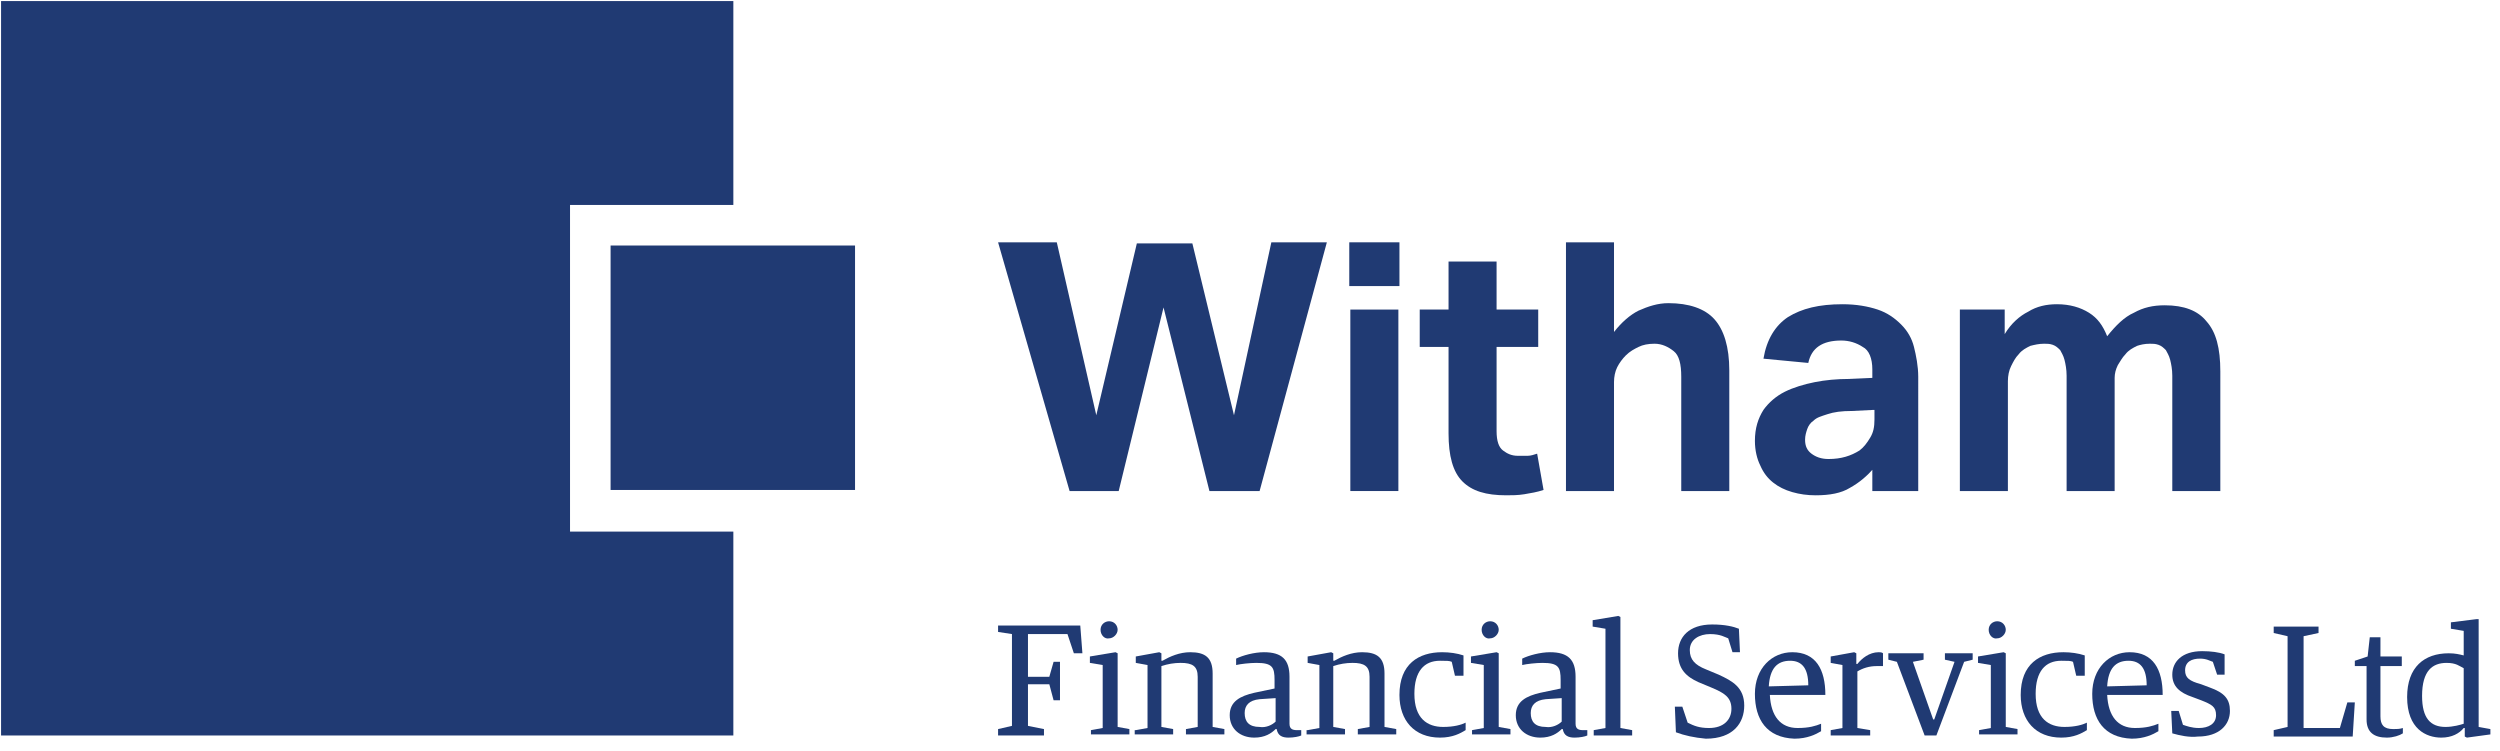 <?xml version="1.0" encoding="utf-8"?>
<!-- Generator: Adobe Illustrator 21.0.1, SVG Export Plug-In . SVG Version: 6.00 Build 0)  -->
<svg version="1.1" id="Layer_1" xmlns="http://www.w3.org/2000/svg" xmlns:xlink="http://www.w3.org/1999/xlink" x="0px" y="0px"
	 viewBox="0 0 234.2 70.4" style="enable-background:new 0 0 234.2 70.4;" xml:space="preserve">
<style type="text/css">
	.st0{fill:#203A73;}
</style>
<polygon class="st0" points="93.5,22.7 99,22.7 102.7,38.9 106.5,22.8 111.7,22.8 115.6,38.9 119.1,22.7 124.3,22.7 118,46 
	113.3,46 109,28.8 104.8,46 100.2,46 "/>
<path class="st0" d="M126.5,29h4.5v17h-4.5V29z M126.4,22.7h4.7v4.1h-4.7V22.7z"/>
<g>
	<path class="st0" d="M135.7,32.5h-2.7V29h2.7v-4.5h4.5V29h3.9v3.5h-3.9v7.9c0,0.9,0.2,1.5,0.6,1.8c0.4,0.3,0.8,0.5,1.4,0.5
		c0.3,0,0.6,0,0.9,0c0.3,0,0.6-0.1,0.9-0.2l0.6,3.4c-0.6,0.2-1.2,0.3-1.8,0.4c-0.6,0.1-1.2,0.1-1.7,0.1c-1.9,0-3.2-0.4-4.1-1.3
		c-0.9-0.9-1.3-2.4-1.3-4.5V32.5z"/>
	<path class="st0" d="M146.7,22.7h4.5v8.4c0.7-0.9,1.5-1.6,2.3-2c0.9-0.4,1.8-0.7,2.8-0.7c1.9,0,3.4,0.5,4.3,1.5
		c0.9,1,1.4,2.6,1.4,4.8V46h-4.5V35.3c0-1.2-0.2-2-0.7-2.4c-0.5-0.4-1.1-0.7-1.8-0.7c-0.6,0-1.1,0.1-1.5,0.3
		c-0.4,0.2-0.8,0.4-1.2,0.8c-0.3,0.3-0.6,0.7-0.8,1.1c-0.2,0.4-0.3,0.9-0.3,1.4V46h-4.5V22.7z"/>
	<path class="st0" d="M175.5,38.4l-2,0.1c-1,0-1.7,0.1-2.3,0.3c-0.6,0.2-1,0.3-1.3,0.6c-0.3,0.2-0.5,0.5-0.6,0.8
		c-0.1,0.3-0.2,0.6-0.2,1c0,0.6,0.2,1,0.6,1.3c0.4,0.3,0.9,0.5,1.6,0.5c1.2,0,2.1-0.3,2.9-0.8c0.4-0.3,0.7-0.7,1-1.2
		c0.3-0.5,0.4-1,0.4-1.7V38.4z M175.6,43.8c-0.7,0.8-1.4,1.4-2.3,1.9c-0.8,0.5-1.9,0.7-3.2,0.7c-0.8,0-1.5-0.1-2.2-0.3
		c-0.7-0.2-1.3-0.5-1.8-0.9c-0.5-0.4-0.9-0.9-1.2-1.6c-0.3-0.6-0.5-1.4-0.5-2.3c0-1.2,0.3-2.1,0.8-2.9c0.5-0.7,1.2-1.3,2-1.7
		c0.8-0.4,1.8-0.7,2.8-0.9c1-0.2,2.1-0.3,3.2-0.3l2.2-0.1v-0.8c0-1-0.3-1.8-0.9-2.1c-0.6-0.4-1.3-0.6-2-0.6c-1.8,0-2.8,0.7-3.1,2.1
		l-4.2-0.4c0.3-1.8,1.1-3.1,2.3-3.9c1.3-0.8,2.9-1.2,5.1-1.2c1.3,0,2.4,0.2,3.3,0.5c0.9,0.3,1.6,0.8,2.2,1.4c0.6,0.6,1,1.3,1.2,2.1
		c0.2,0.8,0.4,1.8,0.4,2.8V46h-4.3V43.8z"/>
	<path class="st0" d="M183.4,29h4.4v2.3c0.6-1,1.4-1.7,2.2-2.1c0.8-0.5,1.7-0.7,2.7-0.7c1.2,0,2.2,0.3,3,0.8s1.3,1.2,1.7,2.2
		c0.8-1,1.6-1.8,2.5-2.2c0.9-0.5,1.8-0.7,2.9-0.7c1.8,0,3.1,0.5,3.9,1.5c0.9,1,1.3,2.5,1.3,4.7V46h-4.5V35.2c0-0.6-0.1-1.1-0.2-1.5
		c-0.1-0.4-0.3-0.7-0.4-0.9c-0.2-0.2-0.4-0.4-0.7-0.5c-0.3-0.1-0.5-0.1-0.8-0.1c-0.5,0-0.9,0.1-1.2,0.2c-0.4,0.2-0.8,0.4-1.1,0.8
		c-0.3,0.3-0.5,0.7-0.7,1c-0.2,0.4-0.3,0.8-0.3,1.2V46h-4.5V35.2c0-0.6-0.1-1.1-0.2-1.5c-0.1-0.4-0.3-0.7-0.4-0.9
		c-0.2-0.2-0.4-0.4-0.7-0.5c-0.3-0.1-0.5-0.1-0.8-0.1c-0.5,0-0.9,0.1-1.3,0.2c-0.4,0.2-0.8,0.4-1.1,0.8c-0.3,0.3-0.5,0.7-0.7,1.1
		c-0.2,0.4-0.3,0.9-0.3,1.4V46h-4.5V29z"/>
</g>
<polygon class="st0" points="0.1,0.1 68.7,0.1 68.7,19.2 53.4,19.2 53.4,49.8 68.7,49.8 68.7,68.9 0.1,68.9 "/>
<rect x="57.2" y="23" class="st0" width="22.9" height="22.9"/>
<polygon class="st0" points="93.5,68.3 94.8,68 94.8,59.4 93.5,59.2 93.5,58.6 101.2,58.6 101.4,61.2 100.6,61.2 100,59.4 
	96.3,59.4 96.3,63.4 98.3,63.4 98.7,62 99.3,62 99.3,65.6 98.7,65.6 98.3,64.1 96.3,64.1 96.3,68 97.8,68.3 97.8,68.9 93.5,68.9 "/>
<g>
	<path class="st0" d="M103.1,59c0-0.5,0.4-0.8,0.8-0.8c0.5,0,0.8,0.4,0.8,0.8c0,0.4-0.4,0.8-0.8,0.8C103.5,59.9,103.1,59.5,103.1,59
		 M102.2,68.4l1.1-0.2v-5.9l-1.2-0.2v-0.6l2.4-0.4l0.2,0.1v6.9l1.1,0.2v0.5h-3.6V68.4z"/>
	<path class="st0" d="M106.4,68.4l1.1-0.2v-5.9l-1.1-0.2v-0.6l2.2-0.4l0.2,0.1v0.7h0.1c0.7-0.4,1.6-0.8,2.6-0.8c1.4,0,2.1,0.5,2.1,2
		v5l1.1,0.2v0.5h-3.6v-0.5l1.1-0.2v-4.7c0-1-0.5-1.3-1.6-1.3c-0.6,0-1.2,0.1-1.8,0.3v5.7l1.1,0.2v0.5h-3.6V68.4z"/>
	<path class="st0" d="M119.5,67.6v-2.2l-1.5,0.1c-1,0.1-1.4,0.6-1.4,1.3c0,0.8,0.4,1.3,1.4,1.3C118.6,68.2,119.2,67.9,119.5,67.6
		 M115.2,67c0-1.3,1-1.8,2.3-2.1l1.9-0.4v-0.8c0-1.2-0.2-1.6-1.7-1.6c-0.6,0-1.5,0.1-1.9,0.2v-0.6c0.6-0.3,1.7-0.6,2.6-0.6
		c1.7,0,2.4,0.7,2.4,2.3v4.4c0,0.5,0.3,0.6,0.7,0.6h0.4v0.5c-0.2,0.1-0.7,0.2-1.2,0.2c-0.6,0-1-0.2-1.1-0.8h-0.1
		c-0.4,0.4-1,0.8-2,0.8C116.2,69.1,115.2,68.3,115.2,67"/>
	<path class="st0" d="M122.5,68.4l1.1-0.2v-5.9l-1.1-0.2v-0.6l2.2-0.4l0.2,0.1v0.7h0.1c0.7-0.4,1.6-0.8,2.6-0.8c1.4,0,2.1,0.5,2.1,2
		v5l1.1,0.2v0.5h-3.6v-0.5l1.1-0.2v-4.7c0-1-0.5-1.3-1.6-1.3c-0.6,0-1.2,0.1-1.8,0.3v5.7l1.1,0.2v0.5h-3.6V68.4z"/>
	<path class="st0" d="M131.1,65.1c0-2.9,1.8-4,4-4c0.7,0,1.4,0.1,2,0.3v1.9h-0.8l-0.3-1.3c-0.2-0.1-0.5-0.1-1.1-0.1
		c-1.5,0-2.4,1-2.4,3.1c0,2.3,1.2,3.1,2.7,3.1c1,0,1.7-0.2,2.1-0.4v0.7c-0.5,0.3-1.2,0.7-2.4,0.7C132.5,69.1,131.1,67.5,131.1,65.1"
		/>
	<path class="st0" d="M138.8,59c0-0.5,0.4-0.8,0.8-0.8c0.5,0,0.8,0.4,0.8,0.8c0,0.4-0.4,0.8-0.8,0.8C139.2,59.9,138.8,59.5,138.8,59
		 M137.9,68.4l1.1-0.2v-5.9l-1.2-0.2v-0.6l2.4-0.4l0.2,0.1v6.9l1.1,0.2v0.5h-3.6V68.4z"/>
	<path class="st0" d="M146.3,67.6v-2.2l-1.5,0.1c-1,0.1-1.4,0.6-1.4,1.3c0,0.8,0.4,1.3,1.4,1.3C145.4,68.2,146,67.9,146.3,67.6
		 M142,67c0-1.3,1-1.8,2.3-2.1l1.9-0.4v-0.8c0-1.2-0.2-1.6-1.7-1.6c-0.6,0-1.5,0.1-1.9,0.2v-0.6c0.6-0.3,1.7-0.6,2.6-0.6
		c1.7,0,2.4,0.7,2.4,2.3v4.4c0,0.5,0.3,0.6,0.7,0.6h0.4v0.5c-0.2,0.1-0.7,0.2-1.2,0.2c-0.6,0-1-0.2-1.1-0.8h-0.1
		c-0.4,0.4-1,0.8-2,0.8C143,69.1,142,68.3,142,67"/>
</g>
<polygon class="st0" points="149.3,68.4 150.4,68.2 150.4,58.9 149.2,58.7 149.2,58.1 151.6,57.7 151.8,57.8 151.8,68.2 152.9,68.4 
	152.9,68.9 149.3,68.9 "/>
<g>
	<path class="st0" d="M157,68.6l-0.1-2.4h0.7l0.5,1.5c0.6,0.3,1.1,0.5,2,0.5c1.4,0,2.1-0.8,2.1-1.8c0-1.1-0.7-1.5-1.9-2l-1.2-0.5
		c-1.1-0.5-1.9-1.2-1.9-2.7c0-1.5,1-2.7,3.2-2.7c1.2,0,2,0.2,2.5,0.4l0.1,2.2h-0.7l-0.4-1.3c-0.3-0.1-0.7-0.4-1.7-0.4
		c-1,0-1.9,0.5-1.9,1.5c0,0.9,0.5,1.4,1.5,1.8l1.2,0.5c1.3,0.6,2.4,1.2,2.4,2.9c0,1.6-1,3.1-3.6,3.1C158.7,69.1,157.8,68.9,157,68.6
		"/>
	<path class="st0" d="M169.4,64.2c0-1.6-0.6-2.3-1.7-2.3c-1.2,0-1.9,0.7-2,2.4L169.4,64.2z M164.4,65c0-2.4,1.6-3.9,3.5-3.9
		c2.2,0,3.1,1.6,3.1,4h-5.2c0.1,2,1,3.1,2.6,3.1c1.1,0,1.7-0.2,2.2-0.4v0.7c-0.5,0.3-1.3,0.7-2.5,0.7
		C165.5,69.1,164.4,67.4,164.4,65"/>
	<path class="st0" d="M171.5,68.4l1.1-0.2v-5.9l-1.1-0.2v-0.6l2.2-0.4l0.2,0.1v1h0.1c0.4-0.5,1.1-1.1,2-1.1c0.1,0,0.3,0,0.4,0.1v1.2
		c-0.2,0-0.4,0-0.6,0c-0.7,0-1.3,0.2-1.8,0.5v5.3l1.2,0.2v0.5h-3.7V68.4z"/>
</g>
<polygon class="st0" points="177.7,62 176.9,61.8 176.9,61.2 180.2,61.2 180.2,61.8 179.2,62 181.1,67.4 181.2,67.4 183.1,62 
	182.2,61.8 182.2,61.2 184.8,61.2 184.8,61.8 184,62 181.4,68.9 180.3,68.9 "/>
<g>
	<path class="st0" d="M186.3,59c0-0.5,0.4-0.8,0.8-0.8c0.5,0,0.8,0.4,0.8,0.8c0,0.4-0.4,0.8-0.8,0.8C186.7,59.9,186.3,59.5,186.3,59
		 M185.4,68.4l1.1-0.2v-5.9l-1.2-0.2v-0.6l2.4-0.4l0.2,0.1v6.9l1.1,0.2v0.5h-3.6V68.4z"/>
	<path class="st0" d="M189.3,65.1c0-2.9,1.8-4,4-4c0.7,0,1.4,0.1,2,0.3v1.9h-0.8l-0.3-1.3c-0.2-0.1-0.5-0.1-1.1-0.1
		c-1.5,0-2.4,1-2.4,3.1c0,2.3,1.2,3.1,2.7,3.1c1,0,1.7-0.2,2.1-0.4v0.7c-0.5,0.3-1.2,0.7-2.4,0.7C190.7,69.1,189.3,67.5,189.3,65.1"
		/>
	<path class="st0" d="M201.1,64.2c0-1.6-0.6-2.3-1.7-2.3c-1.2,0-1.9,0.7-2,2.4L201.1,64.2z M196,65c0-2.4,1.6-3.9,3.5-3.9
		c2.2,0,3.1,1.6,3.1,4h-5.2c0.1,2,1,3.1,2.6,3.1c1.1,0,1.7-0.2,2.2-0.4v0.7c-0.5,0.3-1.3,0.7-2.5,0.7C197.1,69.1,196,67.4,196,65"/>
	<path class="st0" d="M203.5,68.7l-0.1-2.1h0.7l0.4,1.3c0.3,0.1,0.8,0.3,1.5,0.3c0.9,0,1.6-0.4,1.6-1.2c0-0.8-0.4-1-1.4-1.4
		l-0.8-0.3c-1.2-0.4-1.9-1-1.9-2.1c0-1.2,0.9-2.2,2.8-2.2c0.8,0,1.6,0.1,2.1,0.3v1.9h-0.7l-0.4-1.2c-0.3-0.1-0.6-0.3-1.2-0.3
		c-0.8,0-1.4,0.3-1.4,1.1c0,0.7,0.4,1,1.5,1.3l0.8,0.3c1.4,0.5,1.9,1.1,1.9,2.2c0,1.3-1,2.4-3,2.4C205.1,69.1,204.2,68.9,203.5,68.7
		"/>
	<path class="st0" d="M229.1,68.1c-1.4,0-2.2-0.8-2.2-2.9c0-2.4,1-3.1,2.3-3.1c0.9,0,1.2,0.3,1.6,0.5v5.2
		C230.5,67.9,229.8,68.1,229.1,68.1 M228.7,69.1c1,0,1.7-0.4,2.1-0.9h0.1V69l0.2,0.1l2.2-0.3v-0.5l-1.1-0.2V58L232,58l-2.4,0.3v0.6
		l1.2,0.2v2.3c-0.4-0.1-0.8-0.2-1.4-0.2c-2.3,0-3.9,1.3-3.9,4.1C225.5,68.3,227.3,69.1,228.7,69.1 M223.6,69.1
		c0.6,0,1.2-0.2,1.5-0.4v-0.5c-0.3,0.1-0.6,0.1-0.9,0.1c-0.9,0-1.2-0.4-1.2-1.2v-4.7h2v-0.9h-2v-1.8h-1l-0.2,1.8l-1.2,0.4v0.5h1.1v5
		C221.7,68.6,222.4,69.1,223.6,69.1 M213,69h7.4l0.2-3.2h-0.7l-0.7,2.4h-3.4v-8.6l1.4-0.3v-0.6H213v0.6l1.3,0.3v8.5l-1.3,0.3V69z"/>
</g>
</svg>
